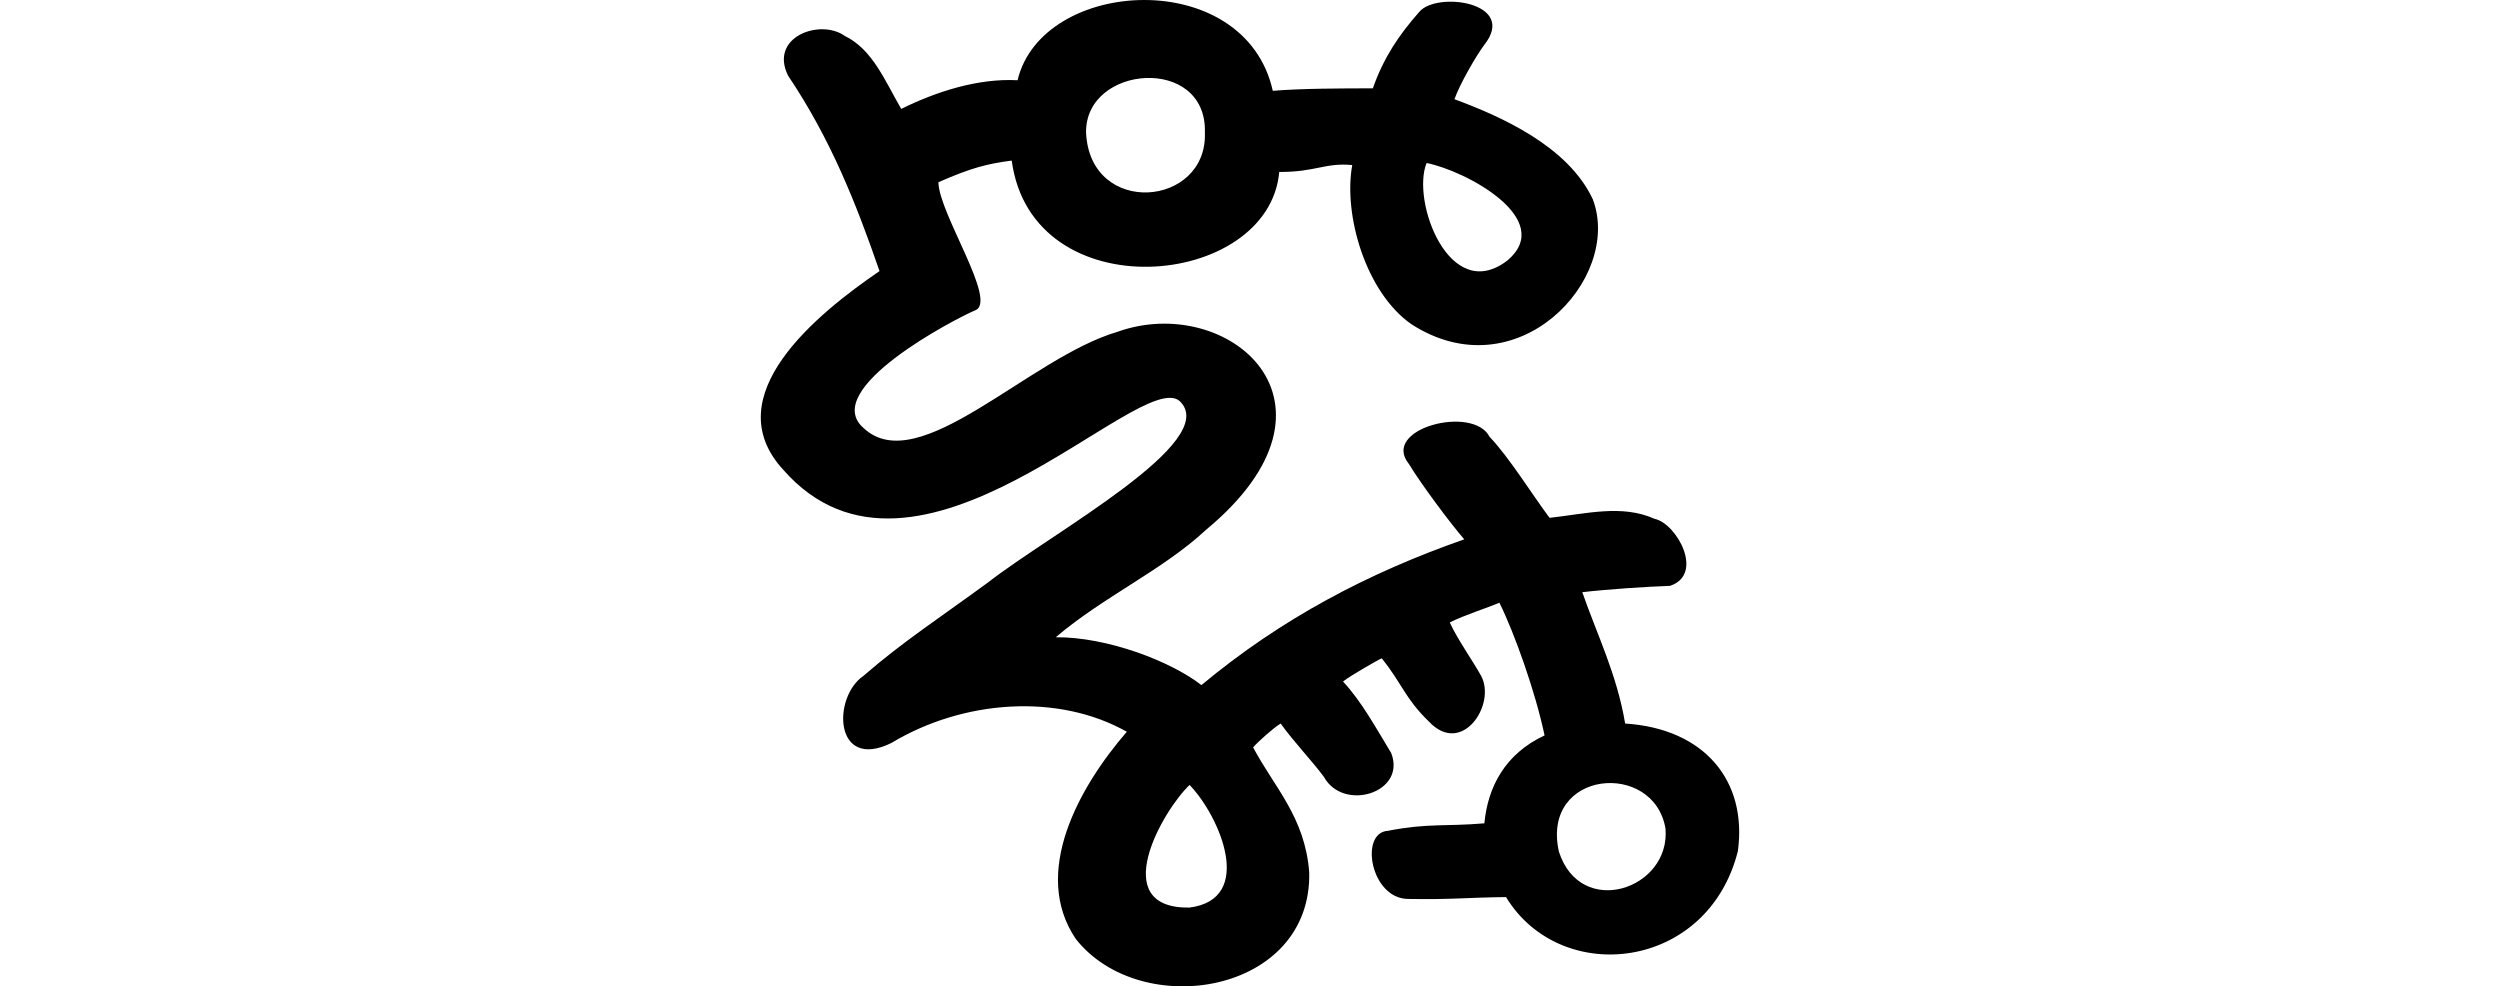 <?xml version="1.0" encoding="UTF-8" standalone="no"?>
<!-- Created with Inkscape (http://www.inkscape.org/) -->

<svg
   xmlns:dc="http://purl.org/dc/elements/1.1/"
   xmlns:cc="http://creativecommons.org/ns#"
   xmlns:rdf="http://www.w3.org/1999/02/22-rdf-syntax-ns#"
   xmlns:svg="http://www.w3.org/2000/svg"
   xmlns="http://www.w3.org/2000/svg"
   xmlns:sodipodi="http://sodipodi.sourceforge.net/DTD/sodipodi-0.dtd"
   xmlns:inkscape="http://www.inkscape.org/namespaces/inkscape"
   width="200"
   height="78.907"
   id="svg2"
   version="1.1"
   inkscape:version="0.48.3.1 r9886"
   sodipodi:docname="friends.svg">
  <defs
     id="defs4" />
  <sodipodi:namedview
     id="base"
     pagecolor="#ffffff"
     bordercolor="#666666"
     borderopacity="1.0"
     inkscape:pageopacity="0.0"
     inkscape:pageshadow="2"
     inkscape:zoom="2.8"
     inkscape:cx="-15.912828"
     inkscape:cy="83.321776"
     inkscape:document-units="px"
     inkscape:current-layer="layer1"
     showgrid="false"
     fit-margin-top="0"
     fit-margin-left="0"
     fit-margin-right="0"
     fit-margin-bottom="0"
     inkscape:window-width="1301"
     inkscape:window-height="744"
     inkscape:window-x="65"
     inkscape:window-y="24"
     inkscape:window-maximized="1"
     showguides="true"
     inkscape:guide-bbox="true" />
  <g
     inkscape:label="Layer 1"
     inkscape:groupmode="layer"
     id="layer1"
     transform="translate(-667.927,-1356.323)">
    <path
       style="fill:#000000"
       d="m 781.449,1357.298 c -1.604,1.815 -2.85,3.666 -3.693,6.092 -2.436,-10e-5 -5.736,0.01 -8.006,0.198 -2.231,-10.004 -18.45,-9.087 -20.418,-0.846 -3.226,-0.168 -6.567,0.94 -9.307,2.293 -1.305,-2.25 -2.292,-4.754 -4.518,-5.84 -1.956,-1.4 -6.074,0.072 -4.534,3.18 3.42,5.091 5.462,10.268 7.315,15.636 -4.952,3.385 -13.137,9.971 -7.705,15.889 10.661,12.149 28.51,-8.203 31.71,-5.499 3.401,3.218 -10.177,10.504 -15.352,14.537 -3.656,2.684 -6.79,4.716 -9.94,7.456 -2.505,1.708 -2.358,7.62 2.229,5.37 5.767,-3.47 13.361,-3.995 18.842,-0.9 -3.867,4.472 -7.648,11.312 -4.078,16.579 5.214,6.604 18.891,4.411 18.671,-5.333 -0.337,-4.423 -2.805,-6.814 -4.489,-9.998 0.416,-0.476 1.646,-1.574 2.205,-1.906 1.054,1.472 2.509,2.982 3.463,4.273 1.555,2.814 6.62,1.272 5.378,-1.917 -1.194,-1.958 -2.366,-4.124 -3.854,-5.717 0.543,-0.447 3,-1.85 3.098,-1.854 1.608,1.982 1.849,3.195 3.772,5.054 2.643,2.824 5.421,-1.373 4.172,-3.665 -0.713,-1.278 -1.897,-2.928 -2.501,-4.263 1.202,-0.602 3.085,-1.192 3.969,-1.578 1.199,2.411 2.881,7.13 3.615,10.617 -3.185,1.487 -4.545,4.153 -4.816,7.033 -3.161,0.267 -4.491,-0.027 -7.726,0.6 -2.291,0.147 -1.373,5.447 1.636,5.449 3.465,0.063 4.655,-0.115 7.823,-0.148 4.374,7.202 16.146,5.903 18.549,-3.685 0.758,-5.62 -2.674,-9.792 -9.02,-10.199 -0.655,-3.909 -2.23,-7.069 -3.429,-10.507 2.022,-0.236 5.191,-0.447 7.011,-0.506 2.785,-0.914 0.551,-4.994 -1.231,-5.365 -2.604,-1.165 -5.413,-0.411 -8.399,-0.077 -1.346,-1.8 -3.272,-4.9 -4.796,-6.479 -1.312,-2.591 -8.741,-0.654 -6.457,2.166 0.981,1.621 3.335,4.776 4.429,6.032 -7.694,2.692 -14.643,6.344 -21.027,11.661 -2.463,-1.918 -7.566,-3.862 -11.654,-3.827 3.816,-3.251 8.567,-5.374 12.025,-8.598 12.317,-10.202 1.694,-18.998 -7.095,-15.835 -7.058,2.066 -15.887,11.812 -20.292,7.706 -3.602,-3.107 7.421,-8.807 8.925,-9.431 1.823,-0.716 -2.927,-7.766 -2.949,-10.244 2.578,-1.135 3.877,-1.475 5.865,-1.732 1.611,12.052 20.572,10.293 21.401,0.909 2.883,0.022 3.677,-0.761 5.841,-0.551 -0.731,3.997 1.096,10.202 4.728,12.728 8.456,5.46 16.915,-3.604 14.519,-9.983 -1.989,-4.276 -7.394,-6.653 -11.074,-8.013 0.476,-1.306 1.714,-3.425 2.367,-4.319 2.774,-3.454 -3.848,-4.345 -5.196,-2.644 z m -17.131,9.617 c 0.226,5.995 -9.178,6.792 -9.505,0.035 -0.108,-5.457 9.678,-6.229 9.505,-0.035 z m 17.736,2.449 c 3.175,0.631 10.354,4.497 6.473,7.792 -4.636,3.572 -7.718,-4.748 -6.473,-7.792 z m 19.113,53.254 c 0.407,4.858 -6.802,7.246 -8.529,1.831 -1.454,-6.55 7.621,-7.32 8.529,-1.831 z m -38.073,-3.498 c 2.42,2.507 5.278,9.154 -0.028,9.811 -6.615,0.078 -2.131,-7.77 0.028,-9.811 z"
       id="path3070"
       inkscape:connector-curvature="0"
       sodipodi:nodetypes="ccccccccccccccccccccccccccccccccccccccccccccccccccccccccccccccccccc" />
  </g>
</svg>
